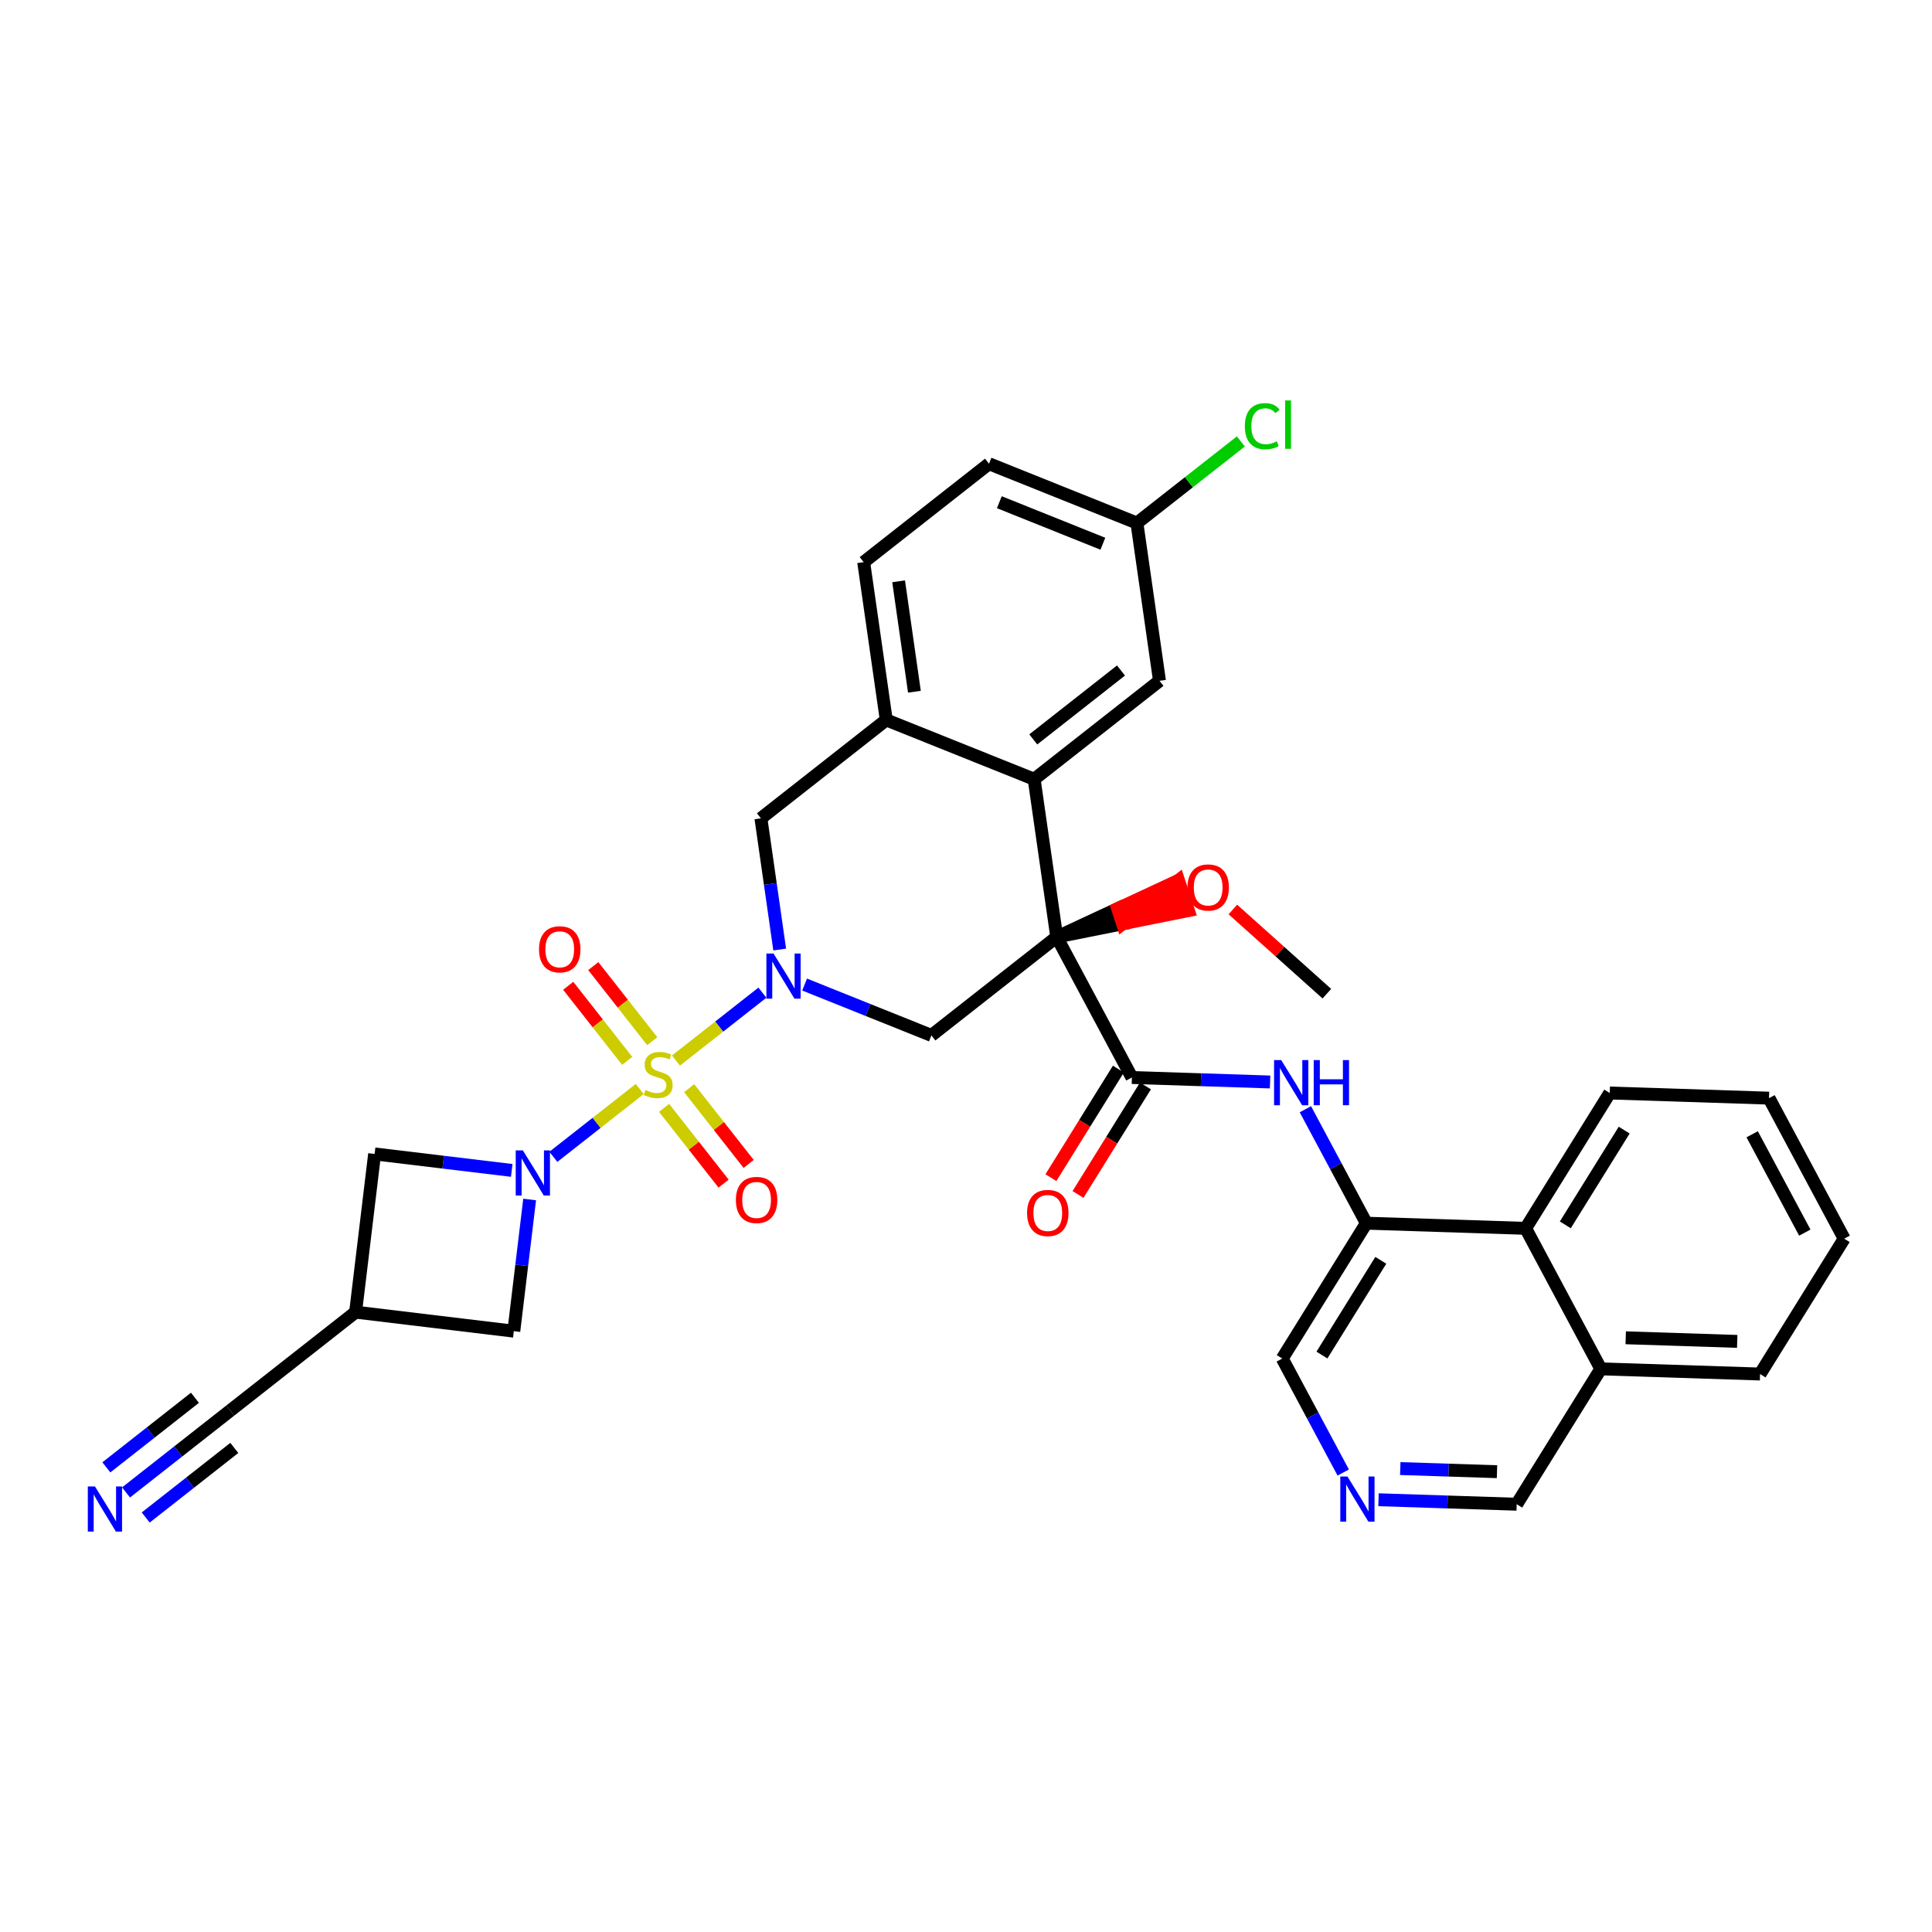 <?xml version='1.0' encoding='iso-8859-1'?>
<svg version='1.1' baseProfile='full'
              xmlns='http://www.w3.org/2000/svg'
                      xmlns:rdkit='http://www.rdkit.org/xml'
                      xmlns:xlink='http://www.w3.org/1999/xlink'
                  xml:space='preserve'
width='300px' height='300px' viewBox='0 0 300 300'>
<!-- END OF HEADER -->
<rect style='opacity:1.0;fill:#FFFFFF;stroke:none' width='300' height='300' x='0' y='0'> </rect>
<rect style='opacity:1.0;fill:#FFFFFF;stroke:none' width='300' height='300' x='0' y='0'> </rect>
<path class='bond-0 atom-0 atom-1' d='M 206.035,154.301 L 198.738,147.763' style='fill:none;fill-rule:evenodd;stroke:#000000;stroke-width:2.0px;stroke-linecap:butt;stroke-linejoin:miter;stroke-opacity:1' />
<path class='bond-0 atom-0 atom-1' d='M 198.738,147.763 L 191.44,141.225' style='fill:none;fill-rule:evenodd;stroke:#FF0000;stroke-width:2.0px;stroke-linecap:butt;stroke-linejoin:miter;stroke-opacity:1' />
<path class='bond-1 atom-2 atom-1' d='M 164.089,145.495 L 174.314,143.446 L 173.544,141.095 Z' style='fill:#000000;fill-rule:evenodd;fill-opacity:1;stroke:#000000;stroke-width:2.0px;stroke-linecap:butt;stroke-linejoin:miter;stroke-opacity:1;' />
<path class='bond-1 atom-2 atom-1' d='M 174.314,143.446 L 182.998,136.695 L 184.54,141.398 Z' style='fill:#FF0000;fill-rule:evenodd;fill-opacity:1;stroke:#FF0000;stroke-width:2.0px;stroke-linecap:butt;stroke-linejoin:miter;stroke-opacity:1;' />
<path class='bond-1 atom-2 atom-1' d='M 174.314,143.446 L 173.544,141.095 L 182.998,136.695 Z' style='fill:#FF0000;fill-rule:evenodd;fill-opacity:1;stroke:#FF0000;stroke-width:2.0px;stroke-linecap:butt;stroke-linejoin:miter;stroke-opacity:1;' />
<path class='bond-2 atom-2 atom-3' d='M 164.089,145.495 L 175.762,167.315' style='fill:none;fill-rule:evenodd;stroke:#000000;stroke-width:2.0px;stroke-linecap:butt;stroke-linejoin:miter;stroke-opacity:1' />
<path class='bond-15 atom-2 atom-16' d='M 164.089,145.495 L 144.628,160.779' style='fill:none;fill-rule:evenodd;stroke:#000000;stroke-width:2.0px;stroke-linecap:butt;stroke-linejoin:miter;stroke-opacity:1' />
<path class='bond-34 atom-34 atom-2' d='M 160.584,120.999 L 164.089,145.495' style='fill:none;fill-rule:evenodd;stroke:#000000;stroke-width:2.0px;stroke-linecap:butt;stroke-linejoin:miter;stroke-opacity:1' />
<path class='bond-3 atom-3 atom-4' d='M 173.66,166.009 L 168.423,174.437' style='fill:none;fill-rule:evenodd;stroke:#000000;stroke-width:2.0px;stroke-linecap:butt;stroke-linejoin:miter;stroke-opacity:1' />
<path class='bond-3 atom-3 atom-4' d='M 168.423,174.437 L 163.186,182.865' style='fill:none;fill-rule:evenodd;stroke:#FF0000;stroke-width:2.0px;stroke-linecap:butt;stroke-linejoin:miter;stroke-opacity:1' />
<path class='bond-3 atom-3 atom-4' d='M 177.864,168.621 L 172.627,177.049' style='fill:none;fill-rule:evenodd;stroke:#000000;stroke-width:2.0px;stroke-linecap:butt;stroke-linejoin:miter;stroke-opacity:1' />
<path class='bond-3 atom-3 atom-4' d='M 172.627,177.049 L 167.39,185.477' style='fill:none;fill-rule:evenodd;stroke:#FF0000;stroke-width:2.0px;stroke-linecap:butt;stroke-linejoin:miter;stroke-opacity:1' />
<path class='bond-4 atom-3 atom-5' d='M 175.762,167.315 L 186.49,167.662' style='fill:none;fill-rule:evenodd;stroke:#000000;stroke-width:2.0px;stroke-linecap:butt;stroke-linejoin:miter;stroke-opacity:1' />
<path class='bond-4 atom-3 atom-5' d='M 186.49,167.662 L 197.218,168.01' style='fill:none;fill-rule:evenodd;stroke:#0000FF;stroke-width:2.0px;stroke-linecap:butt;stroke-linejoin:miter;stroke-opacity:1' />
<path class='bond-5 atom-5 atom-6' d='M 202.699,172.239 L 207.433,181.087' style='fill:none;fill-rule:evenodd;stroke:#0000FF;stroke-width:2.0px;stroke-linecap:butt;stroke-linejoin:miter;stroke-opacity:1' />
<path class='bond-5 atom-5 atom-6' d='M 207.433,181.087 L 212.166,189.936' style='fill:none;fill-rule:evenodd;stroke:#000000;stroke-width:2.0px;stroke-linecap:butt;stroke-linejoin:miter;stroke-opacity:1' />
<path class='bond-6 atom-6 atom-7' d='M 212.166,189.936 L 199.106,210.954' style='fill:none;fill-rule:evenodd;stroke:#000000;stroke-width:2.0px;stroke-linecap:butt;stroke-linejoin:miter;stroke-opacity:1' />
<path class='bond-6 atom-6 atom-7' d='M 214.411,195.7 L 205.269,210.413' style='fill:none;fill-rule:evenodd;stroke:#000000;stroke-width:2.0px;stroke-linecap:butt;stroke-linejoin:miter;stroke-opacity:1' />
<path class='bond-35 atom-15 atom-6' d='M 236.899,190.737 L 212.166,189.936' style='fill:none;fill-rule:evenodd;stroke:#000000;stroke-width:2.0px;stroke-linecap:butt;stroke-linejoin:miter;stroke-opacity:1' />
<path class='bond-7 atom-7 atom-8' d='M 199.106,210.954 L 203.84,219.802' style='fill:none;fill-rule:evenodd;stroke:#000000;stroke-width:2.0px;stroke-linecap:butt;stroke-linejoin:miter;stroke-opacity:1' />
<path class='bond-7 atom-7 atom-8' d='M 203.84,219.802 L 208.573,228.651' style='fill:none;fill-rule:evenodd;stroke:#0000FF;stroke-width:2.0px;stroke-linecap:butt;stroke-linejoin:miter;stroke-opacity:1' />
<path class='bond-8 atom-8 atom-9' d='M 214.055,232.88 L 224.783,233.227' style='fill:none;fill-rule:evenodd;stroke:#0000FF;stroke-width:2.0px;stroke-linecap:butt;stroke-linejoin:miter;stroke-opacity:1' />
<path class='bond-8 atom-8 atom-9' d='M 224.783,233.227 L 235.511,233.575' style='fill:none;fill-rule:evenodd;stroke:#000000;stroke-width:2.0px;stroke-linecap:butt;stroke-linejoin:miter;stroke-opacity:1' />
<path class='bond-8 atom-8 atom-9' d='M 217.433,228.037 L 224.943,228.281' style='fill:none;fill-rule:evenodd;stroke:#0000FF;stroke-width:2.0px;stroke-linecap:butt;stroke-linejoin:miter;stroke-opacity:1' />
<path class='bond-8 atom-8 atom-9' d='M 224.943,228.281 L 232.453,228.524' style='fill:none;fill-rule:evenodd;stroke:#000000;stroke-width:2.0px;stroke-linecap:butt;stroke-linejoin:miter;stroke-opacity:1' />
<path class='bond-9 atom-9 atom-10' d='M 235.511,233.575 L 248.571,212.557' style='fill:none;fill-rule:evenodd;stroke:#000000;stroke-width:2.0px;stroke-linecap:butt;stroke-linejoin:miter;stroke-opacity:1' />
<path class='bond-10 atom-10 atom-11' d='M 248.571,212.557 L 273.303,213.358' style='fill:none;fill-rule:evenodd;stroke:#000000;stroke-width:2.0px;stroke-linecap:butt;stroke-linejoin:miter;stroke-opacity:1' />
<path class='bond-10 atom-10 atom-11' d='M 252.441,207.73 L 269.754,208.291' style='fill:none;fill-rule:evenodd;stroke:#000000;stroke-width:2.0px;stroke-linecap:butt;stroke-linejoin:miter;stroke-opacity:1' />
<path class='bond-38 atom-15 atom-10' d='M 236.899,190.737 L 248.571,212.557' style='fill:none;fill-rule:evenodd;stroke:#000000;stroke-width:2.0px;stroke-linecap:butt;stroke-linejoin:miter;stroke-opacity:1' />
<path class='bond-11 atom-11 atom-12' d='M 273.303,213.358 L 286.364,192.34' style='fill:none;fill-rule:evenodd;stroke:#000000;stroke-width:2.0px;stroke-linecap:butt;stroke-linejoin:miter;stroke-opacity:1' />
<path class='bond-12 atom-12 atom-13' d='M 286.364,192.34 L 274.691,170.52' style='fill:none;fill-rule:evenodd;stroke:#000000;stroke-width:2.0px;stroke-linecap:butt;stroke-linejoin:miter;stroke-opacity:1' />
<path class='bond-12 atom-12 atom-13' d='M 280.249,191.401 L 272.078,176.128' style='fill:none;fill-rule:evenodd;stroke:#000000;stroke-width:2.0px;stroke-linecap:butt;stroke-linejoin:miter;stroke-opacity:1' />
<path class='bond-13 atom-13 atom-14' d='M 274.691,170.52 L 249.959,169.719' style='fill:none;fill-rule:evenodd;stroke:#000000;stroke-width:2.0px;stroke-linecap:butt;stroke-linejoin:miter;stroke-opacity:1' />
<path class='bond-14 atom-14 atom-15' d='M 249.959,169.719 L 236.899,190.737' style='fill:none;fill-rule:evenodd;stroke:#000000;stroke-width:2.0px;stroke-linecap:butt;stroke-linejoin:miter;stroke-opacity:1' />
<path class='bond-14 atom-14 atom-15' d='M 252.204,175.484 L 243.061,190.196' style='fill:none;fill-rule:evenodd;stroke:#000000;stroke-width:2.0px;stroke-linecap:butt;stroke-linejoin:miter;stroke-opacity:1' />
<path class='bond-16 atom-16 atom-17' d='M 144.628,160.779 L 134.783,156.83' style='fill:none;fill-rule:evenodd;stroke:#000000;stroke-width:2.0px;stroke-linecap:butt;stroke-linejoin:miter;stroke-opacity:1' />
<path class='bond-16 atom-16 atom-17' d='M 134.783,156.83 L 124.938,152.881' style='fill:none;fill-rule:evenodd;stroke:#0000FF;stroke-width:2.0px;stroke-linecap:butt;stroke-linejoin:miter;stroke-opacity:1' />
<path class='bond-17 atom-17 atom-18' d='M 118.385,154.14 L 111.673,159.411' style='fill:none;fill-rule:evenodd;stroke:#0000FF;stroke-width:2.0px;stroke-linecap:butt;stroke-linejoin:miter;stroke-opacity:1' />
<path class='bond-17 atom-17 atom-18' d='M 111.673,159.411 L 104.962,164.682' style='fill:none;fill-rule:evenodd;stroke:#CCCC00;stroke-width:2.0px;stroke-linecap:butt;stroke-linejoin:miter;stroke-opacity:1' />
<path class='bond-26 atom-17 atom-27' d='M 121.071,147.444 L 119.614,137.258' style='fill:none;fill-rule:evenodd;stroke:#0000FF;stroke-width:2.0px;stroke-linecap:butt;stroke-linejoin:miter;stroke-opacity:1' />
<path class='bond-26 atom-17 atom-27' d='M 119.614,137.258 L 118.156,127.071' style='fill:none;fill-rule:evenodd;stroke:#000000;stroke-width:2.0px;stroke-linecap:butt;stroke-linejoin:miter;stroke-opacity:1' />
<path class='bond-18 atom-18 atom-19' d='M 103.12,172.028 L 107.74,177.911' style='fill:none;fill-rule:evenodd;stroke:#CCCC00;stroke-width:2.0px;stroke-linecap:butt;stroke-linejoin:miter;stroke-opacity:1' />
<path class='bond-18 atom-18 atom-19' d='M 107.74,177.911 L 112.36,183.794' style='fill:none;fill-rule:evenodd;stroke:#FF0000;stroke-width:2.0px;stroke-linecap:butt;stroke-linejoin:miter;stroke-opacity:1' />
<path class='bond-18 atom-18 atom-19' d='M 107.012,168.971 L 111.632,174.854' style='fill:none;fill-rule:evenodd;stroke:#CCCC00;stroke-width:2.0px;stroke-linecap:butt;stroke-linejoin:miter;stroke-opacity:1' />
<path class='bond-18 atom-18 atom-19' d='M 111.632,174.854 L 116.252,180.737' style='fill:none;fill-rule:evenodd;stroke:#FF0000;stroke-width:2.0px;stroke-linecap:butt;stroke-linejoin:miter;stroke-opacity:1' />
<path class='bond-19 atom-18 atom-20' d='M 101.281,161.674 L 96.703,155.845' style='fill:none;fill-rule:evenodd;stroke:#CCCC00;stroke-width:2.0px;stroke-linecap:butt;stroke-linejoin:miter;stroke-opacity:1' />
<path class='bond-19 atom-18 atom-20' d='M 96.703,155.845 L 92.126,150.016' style='fill:none;fill-rule:evenodd;stroke:#FF0000;stroke-width:2.0px;stroke-linecap:butt;stroke-linejoin:miter;stroke-opacity:1' />
<path class='bond-19 atom-18 atom-20' d='M 97.388,164.73 L 92.811,158.902' style='fill:none;fill-rule:evenodd;stroke:#CCCC00;stroke-width:2.0px;stroke-linecap:butt;stroke-linejoin:miter;stroke-opacity:1' />
<path class='bond-19 atom-18 atom-20' d='M 92.811,158.902 L 88.233,153.073' style='fill:none;fill-rule:evenodd;stroke:#FF0000;stroke-width:2.0px;stroke-linecap:butt;stroke-linejoin:miter;stroke-opacity:1' />
<path class='bond-20 atom-18 atom-21' d='M 99.335,169.101 L 92.629,174.367' style='fill:none;fill-rule:evenodd;stroke:#CCCC00;stroke-width:2.0px;stroke-linecap:butt;stroke-linejoin:miter;stroke-opacity:1' />
<path class='bond-20 atom-18 atom-21' d='M 92.629,174.367 L 85.924,179.633' style='fill:none;fill-rule:evenodd;stroke:#0000FF;stroke-width:2.0px;stroke-linecap:butt;stroke-linejoin:miter;stroke-opacity:1' />
<path class='bond-21 atom-21 atom-22' d='M 79.463,181.741 L 68.817,180.461' style='fill:none;fill-rule:evenodd;stroke:#0000FF;stroke-width:2.0px;stroke-linecap:butt;stroke-linejoin:miter;stroke-opacity:1' />
<path class='bond-21 atom-21 atom-22' d='M 68.817,180.461 L 58.17,179.181' style='fill:none;fill-rule:evenodd;stroke:#000000;stroke-width:2.0px;stroke-linecap:butt;stroke-linejoin:miter;stroke-opacity:1' />
<path class='bond-36 atom-26 atom-21' d='M 79.785,206.703 L 81.014,196.48' style='fill:none;fill-rule:evenodd;stroke:#000000;stroke-width:2.0px;stroke-linecap:butt;stroke-linejoin:miter;stroke-opacity:1' />
<path class='bond-36 atom-26 atom-21' d='M 81.014,196.48 L 82.243,186.257' style='fill:none;fill-rule:evenodd;stroke:#0000FF;stroke-width:2.0px;stroke-linecap:butt;stroke-linejoin:miter;stroke-opacity:1' />
<path class='bond-22 atom-22 atom-23' d='M 58.17,179.181 L 55.217,203.749' style='fill:none;fill-rule:evenodd;stroke:#000000;stroke-width:2.0px;stroke-linecap:butt;stroke-linejoin:miter;stroke-opacity:1' />
<path class='bond-23 atom-23 atom-24' d='M 55.217,203.749 L 35.755,219.033' style='fill:none;fill-rule:evenodd;stroke:#000000;stroke-width:2.0px;stroke-linecap:butt;stroke-linejoin:miter;stroke-opacity:1' />
<path class='bond-25 atom-23 atom-26' d='M 55.217,203.749 L 79.785,206.703' style='fill:none;fill-rule:evenodd;stroke:#000000;stroke-width:2.0px;stroke-linecap:butt;stroke-linejoin:miter;stroke-opacity:1' />
<path class='bond-24 atom-24 atom-25' d='M 35.755,219.033 L 27.663,225.388' style='fill:none;fill-rule:evenodd;stroke:#000000;stroke-width:2.0px;stroke-linecap:butt;stroke-linejoin:miter;stroke-opacity:1' />
<path class='bond-24 atom-24 atom-25' d='M 27.663,225.388 L 19.57,231.744' style='fill:none;fill-rule:evenodd;stroke:#0000FF;stroke-width:2.0px;stroke-linecap:butt;stroke-linejoin:miter;stroke-opacity:1' />
<path class='bond-24 atom-24 atom-25' d='M 30.271,217.047 L 23.392,222.449' style='fill:none;fill-rule:evenodd;stroke:#000000;stroke-width:2.0px;stroke-linecap:butt;stroke-linejoin:miter;stroke-opacity:1' />
<path class='bond-24 atom-24 atom-25' d='M 23.392,222.449 L 16.514,227.851' style='fill:none;fill-rule:evenodd;stroke:#0000FF;stroke-width:2.0px;stroke-linecap:butt;stroke-linejoin:miter;stroke-opacity:1' />
<path class='bond-24 atom-24 atom-25' d='M 36.384,224.832 L 29.506,230.234' style='fill:none;fill-rule:evenodd;stroke:#000000;stroke-width:2.0px;stroke-linecap:butt;stroke-linejoin:miter;stroke-opacity:1' />
<path class='bond-24 atom-24 atom-25' d='M 29.506,230.234 L 22.627,235.636' style='fill:none;fill-rule:evenodd;stroke:#0000FF;stroke-width:2.0px;stroke-linecap:butt;stroke-linejoin:miter;stroke-opacity:1' />
<path class='bond-27 atom-27 atom-28' d='M 118.156,127.071 L 137.617,111.787' style='fill:none;fill-rule:evenodd;stroke:#000000;stroke-width:2.0px;stroke-linecap:butt;stroke-linejoin:miter;stroke-opacity:1' />
<path class='bond-28 atom-28 atom-29' d='M 137.617,111.787 L 134.112,87.291' style='fill:none;fill-rule:evenodd;stroke:#000000;stroke-width:2.0px;stroke-linecap:butt;stroke-linejoin:miter;stroke-opacity:1' />
<path class='bond-28 atom-28 atom-29' d='M 141.99,107.412 L 139.537,90.265' style='fill:none;fill-rule:evenodd;stroke:#000000;stroke-width:2.0px;stroke-linecap:butt;stroke-linejoin:miter;stroke-opacity:1' />
<path class='bond-37 atom-34 atom-28' d='M 160.584,120.999 L 137.617,111.787' style='fill:none;fill-rule:evenodd;stroke:#000000;stroke-width:2.0px;stroke-linecap:butt;stroke-linejoin:miter;stroke-opacity:1' />
<path class='bond-29 atom-29 atom-30' d='M 134.112,87.291 L 153.573,72.007' style='fill:none;fill-rule:evenodd;stroke:#000000;stroke-width:2.0px;stroke-linecap:butt;stroke-linejoin:miter;stroke-opacity:1' />
<path class='bond-30 atom-30 atom-31' d='M 153.573,72.007 L 176.54,81.219' style='fill:none;fill-rule:evenodd;stroke:#000000;stroke-width:2.0px;stroke-linecap:butt;stroke-linejoin:miter;stroke-opacity:1' />
<path class='bond-30 atom-30 atom-31' d='M 155.175,77.983 L 171.252,84.431' style='fill:none;fill-rule:evenodd;stroke:#000000;stroke-width:2.0px;stroke-linecap:butt;stroke-linejoin:miter;stroke-opacity:1' />
<path class='bond-31 atom-31 atom-32' d='M 176.54,81.219 L 184.61,74.882' style='fill:none;fill-rule:evenodd;stroke:#000000;stroke-width:2.0px;stroke-linecap:butt;stroke-linejoin:miter;stroke-opacity:1' />
<path class='bond-31 atom-31 atom-32' d='M 184.61,74.882 L 192.68,68.544' style='fill:none;fill-rule:evenodd;stroke:#00CC00;stroke-width:2.0px;stroke-linecap:butt;stroke-linejoin:miter;stroke-opacity:1' />
<path class='bond-32 atom-31 atom-33' d='M 176.54,81.219 L 180.045,105.715' style='fill:none;fill-rule:evenodd;stroke:#000000;stroke-width:2.0px;stroke-linecap:butt;stroke-linejoin:miter;stroke-opacity:1' />
<path class='bond-33 atom-33 atom-34' d='M 180.045,105.715 L 160.584,120.999' style='fill:none;fill-rule:evenodd;stroke:#000000;stroke-width:2.0px;stroke-linecap:butt;stroke-linejoin:miter;stroke-opacity:1' />
<path class='bond-33 atom-33 atom-34' d='M 174.069,104.116 L 160.446,114.814' style='fill:none;fill-rule:evenodd;stroke:#000000;stroke-width:2.0px;stroke-linecap:butt;stroke-linejoin:miter;stroke-opacity:1' />
<path  class='atom-1' d='M 184.388 137.809
Q 184.388 136.126, 185.219 135.186
Q 186.05 134.246, 187.604 134.246
Q 189.158 134.246, 189.99 135.186
Q 190.821 136.126, 190.821 137.809
Q 190.821 139.511, 189.98 140.481
Q 189.139 141.442, 187.604 141.442
Q 186.06 141.442, 185.219 140.481
Q 184.388 139.521, 184.388 137.809
M 187.604 140.65
Q 188.673 140.65, 189.248 139.937
Q 189.832 139.214, 189.832 137.809
Q 189.832 136.433, 189.248 135.74
Q 188.673 135.037, 187.604 135.037
Q 186.535 135.037, 185.951 135.73
Q 185.377 136.423, 185.377 137.809
Q 185.377 139.224, 185.951 139.937
Q 186.535 140.65, 187.604 140.65
' fill='#FF0000'/>
<path  class='atom-4' d='M 159.485 188.353
Q 159.485 186.67, 160.316 185.73
Q 161.147 184.789, 162.701 184.789
Q 164.255 184.789, 165.087 185.73
Q 165.918 186.67, 165.918 188.353
Q 165.918 190.055, 165.077 191.025
Q 164.236 191.985, 162.701 191.985
Q 161.157 191.985, 160.316 191.025
Q 159.485 190.065, 159.485 188.353
M 162.701 191.193
Q 163.77 191.193, 164.345 190.481
Q 164.929 189.758, 164.929 188.353
Q 164.929 186.977, 164.345 186.284
Q 163.77 185.581, 162.701 185.581
Q 161.632 185.581, 161.048 186.274
Q 160.474 186.967, 160.474 188.353
Q 160.474 189.768, 161.048 190.481
Q 161.632 191.193, 162.701 191.193
' fill='#FF0000'/>
<path  class='atom-5' d='M 198.945 164.612
L 201.241 168.324
Q 201.469 168.69, 201.835 169.353
Q 202.202 170.016, 202.221 170.056
L 202.221 164.612
L 203.152 164.612
L 203.152 171.62
L 202.192 171.62
L 199.727 167.562
Q 199.44 167.087, 199.133 166.542
Q 198.836 165.998, 198.747 165.83
L 198.747 171.62
L 197.836 171.62
L 197.836 164.612
L 198.945 164.612
' fill='#0000FF'/>
<path  class='atom-5' d='M 203.993 164.612
L 204.943 164.612
L 204.943 167.591
L 208.526 167.591
L 208.526 164.612
L 209.477 164.612
L 209.477 171.62
L 208.526 171.62
L 208.526 168.383
L 204.943 168.383
L 204.943 171.62
L 203.993 171.62
L 203.993 164.612
' fill='#0000FF'/>
<path  class='atom-8' d='M 209.229 229.27
L 211.526 232.981
Q 211.753 233.348, 212.12 234.011
Q 212.486 234.674, 212.506 234.714
L 212.506 229.27
L 213.436 229.27
L 213.436 236.277
L 212.476 236.277
L 210.011 232.219
Q 209.724 231.744, 209.417 231.2
Q 209.12 230.655, 209.031 230.487
L 209.031 236.277
L 208.121 236.277
L 208.121 229.27
L 209.229 229.27
' fill='#0000FF'/>
<path  class='atom-17' d='M 120.112 148.063
L 122.409 151.775
Q 122.636 152.141, 123.003 152.804
Q 123.369 153.467, 123.389 153.507
L 123.389 148.063
L 124.319 148.063
L 124.319 155.071
L 123.359 155.071
L 120.894 151.013
Q 120.607 150.537, 120.3 149.993
Q 120.003 149.449, 119.914 149.28
L 119.914 155.071
L 119.004 155.071
L 119.004 148.063
L 120.112 148.063
' fill='#0000FF'/>
<path  class='atom-18' d='M 100.221 169.256
Q 100.3 169.286, 100.626 169.424
Q 100.953 169.563, 101.309 169.652
Q 101.676 169.731, 102.032 169.731
Q 102.695 169.731, 103.081 169.414
Q 103.467 169.088, 103.467 168.523
Q 103.467 168.137, 103.269 167.9
Q 103.081 167.662, 102.784 167.534
Q 102.487 167.405, 101.992 167.256
Q 101.369 167.068, 100.993 166.89
Q 100.626 166.712, 100.359 166.336
Q 100.102 165.96, 100.102 165.326
Q 100.102 164.445, 100.696 163.901
Q 101.299 163.357, 102.487 163.357
Q 103.299 163.357, 104.219 163.743
L 103.992 164.505
Q 103.15 164.158, 102.517 164.158
Q 101.834 164.158, 101.458 164.445
Q 101.082 164.723, 101.092 165.208
Q 101.092 165.584, 101.28 165.811
Q 101.478 166.039, 101.755 166.168
Q 102.042 166.296, 102.517 166.445
Q 103.15 166.643, 103.527 166.841
Q 103.903 167.039, 104.17 167.445
Q 104.447 167.84, 104.447 168.523
Q 104.447 169.493, 103.794 170.018
Q 103.15 170.533, 102.071 170.533
Q 101.448 170.533, 100.973 170.394
Q 100.508 170.266, 99.953 170.038
L 100.221 169.256
' fill='#CCCC00'/>
<path  class='atom-19' d='M 114.267 186.332
Q 114.267 184.649, 115.099 183.709
Q 115.93 182.768, 117.484 182.768
Q 119.038 182.768, 119.869 183.709
Q 120.701 184.649, 120.701 186.332
Q 120.701 188.034, 119.86 189.004
Q 119.018 189.964, 117.484 189.964
Q 115.94 189.964, 115.099 189.004
Q 114.267 188.044, 114.267 186.332
M 117.484 189.172
Q 118.553 189.172, 119.127 188.46
Q 119.711 187.737, 119.711 186.332
Q 119.711 184.956, 119.127 184.263
Q 118.553 183.56, 117.484 183.56
Q 116.415 183.56, 115.831 184.253
Q 115.257 184.946, 115.257 186.332
Q 115.257 187.747, 115.831 188.46
Q 116.415 189.172, 117.484 189.172
' fill='#FF0000'/>
<path  class='atom-20' d='M 83.7 147.409
Q 83.7 145.727, 84.531 144.786
Q 85.362 143.846, 86.916 143.846
Q 88.47 143.846, 89.302 144.786
Q 90.133 145.727, 90.133 147.409
Q 90.133 149.112, 89.292 150.082
Q 88.451 151.042, 86.916 151.042
Q 85.372 151.042, 84.531 150.082
Q 83.7 149.122, 83.7 147.409
M 86.916 150.25
Q 87.985 150.25, 88.559 149.537
Q 89.143 148.815, 89.143 147.409
Q 89.143 146.033, 88.559 145.34
Q 87.985 144.638, 86.916 144.638
Q 85.847 144.638, 85.263 145.331
Q 84.689 146.023, 84.689 147.409
Q 84.689 148.825, 85.263 149.537
Q 85.847 150.25, 86.916 150.25
' fill='#FF0000'/>
<path  class='atom-21' d='M 81.19 178.631
L 83.486 182.342
Q 83.714 182.709, 84.08 183.372
Q 84.446 184.035, 84.466 184.075
L 84.466 178.631
L 85.397 178.631
L 85.397 185.638
L 84.436 185.638
L 81.972 181.58
Q 81.685 181.105, 81.378 180.561
Q 81.081 180.016, 80.992 179.848
L 80.992 185.638
L 80.081 185.638
L 80.081 178.631
L 81.19 178.631
' fill='#0000FF'/>
<path  class='atom-25' d='M 14.745 230.813
L 17.041 234.525
Q 17.269 234.891, 17.635 235.554
Q 18.002 236.217, 18.021 236.257
L 18.021 230.813
L 18.952 230.813
L 18.952 237.821
L 17.992 237.821
L 15.527 233.762
Q 15.24 233.287, 14.933 232.743
Q 14.636 232.198, 14.547 232.03
L 14.547 237.821
L 13.636 237.821
L 13.636 230.813
L 14.745 230.813
' fill='#0000FF'/>
<path  class='atom-32' d='M 193.299 66.178
Q 193.299 64.436, 194.11 63.526
Q 194.932 62.605, 196.486 62.605
Q 197.931 62.605, 198.703 63.624
L 198.05 64.159
Q 197.486 63.417, 196.486 63.417
Q 195.427 63.417, 194.863 64.129
Q 194.308 64.832, 194.308 66.178
Q 194.308 67.564, 194.882 68.277
Q 195.466 68.989, 196.595 68.989
Q 197.367 68.989, 198.268 68.524
L 198.545 69.266
Q 198.179 69.504, 197.624 69.643
Q 197.07 69.781, 196.456 69.781
Q 194.932 69.781, 194.11 68.851
Q 193.299 67.92, 193.299 66.178
' fill='#00CC00'/>
<path  class='atom-32' d='M 199.554 62.179
L 200.465 62.179
L 200.465 69.692
L 199.554 69.692
L 199.554 62.179
' fill='#00CC00'/>
</svg>
